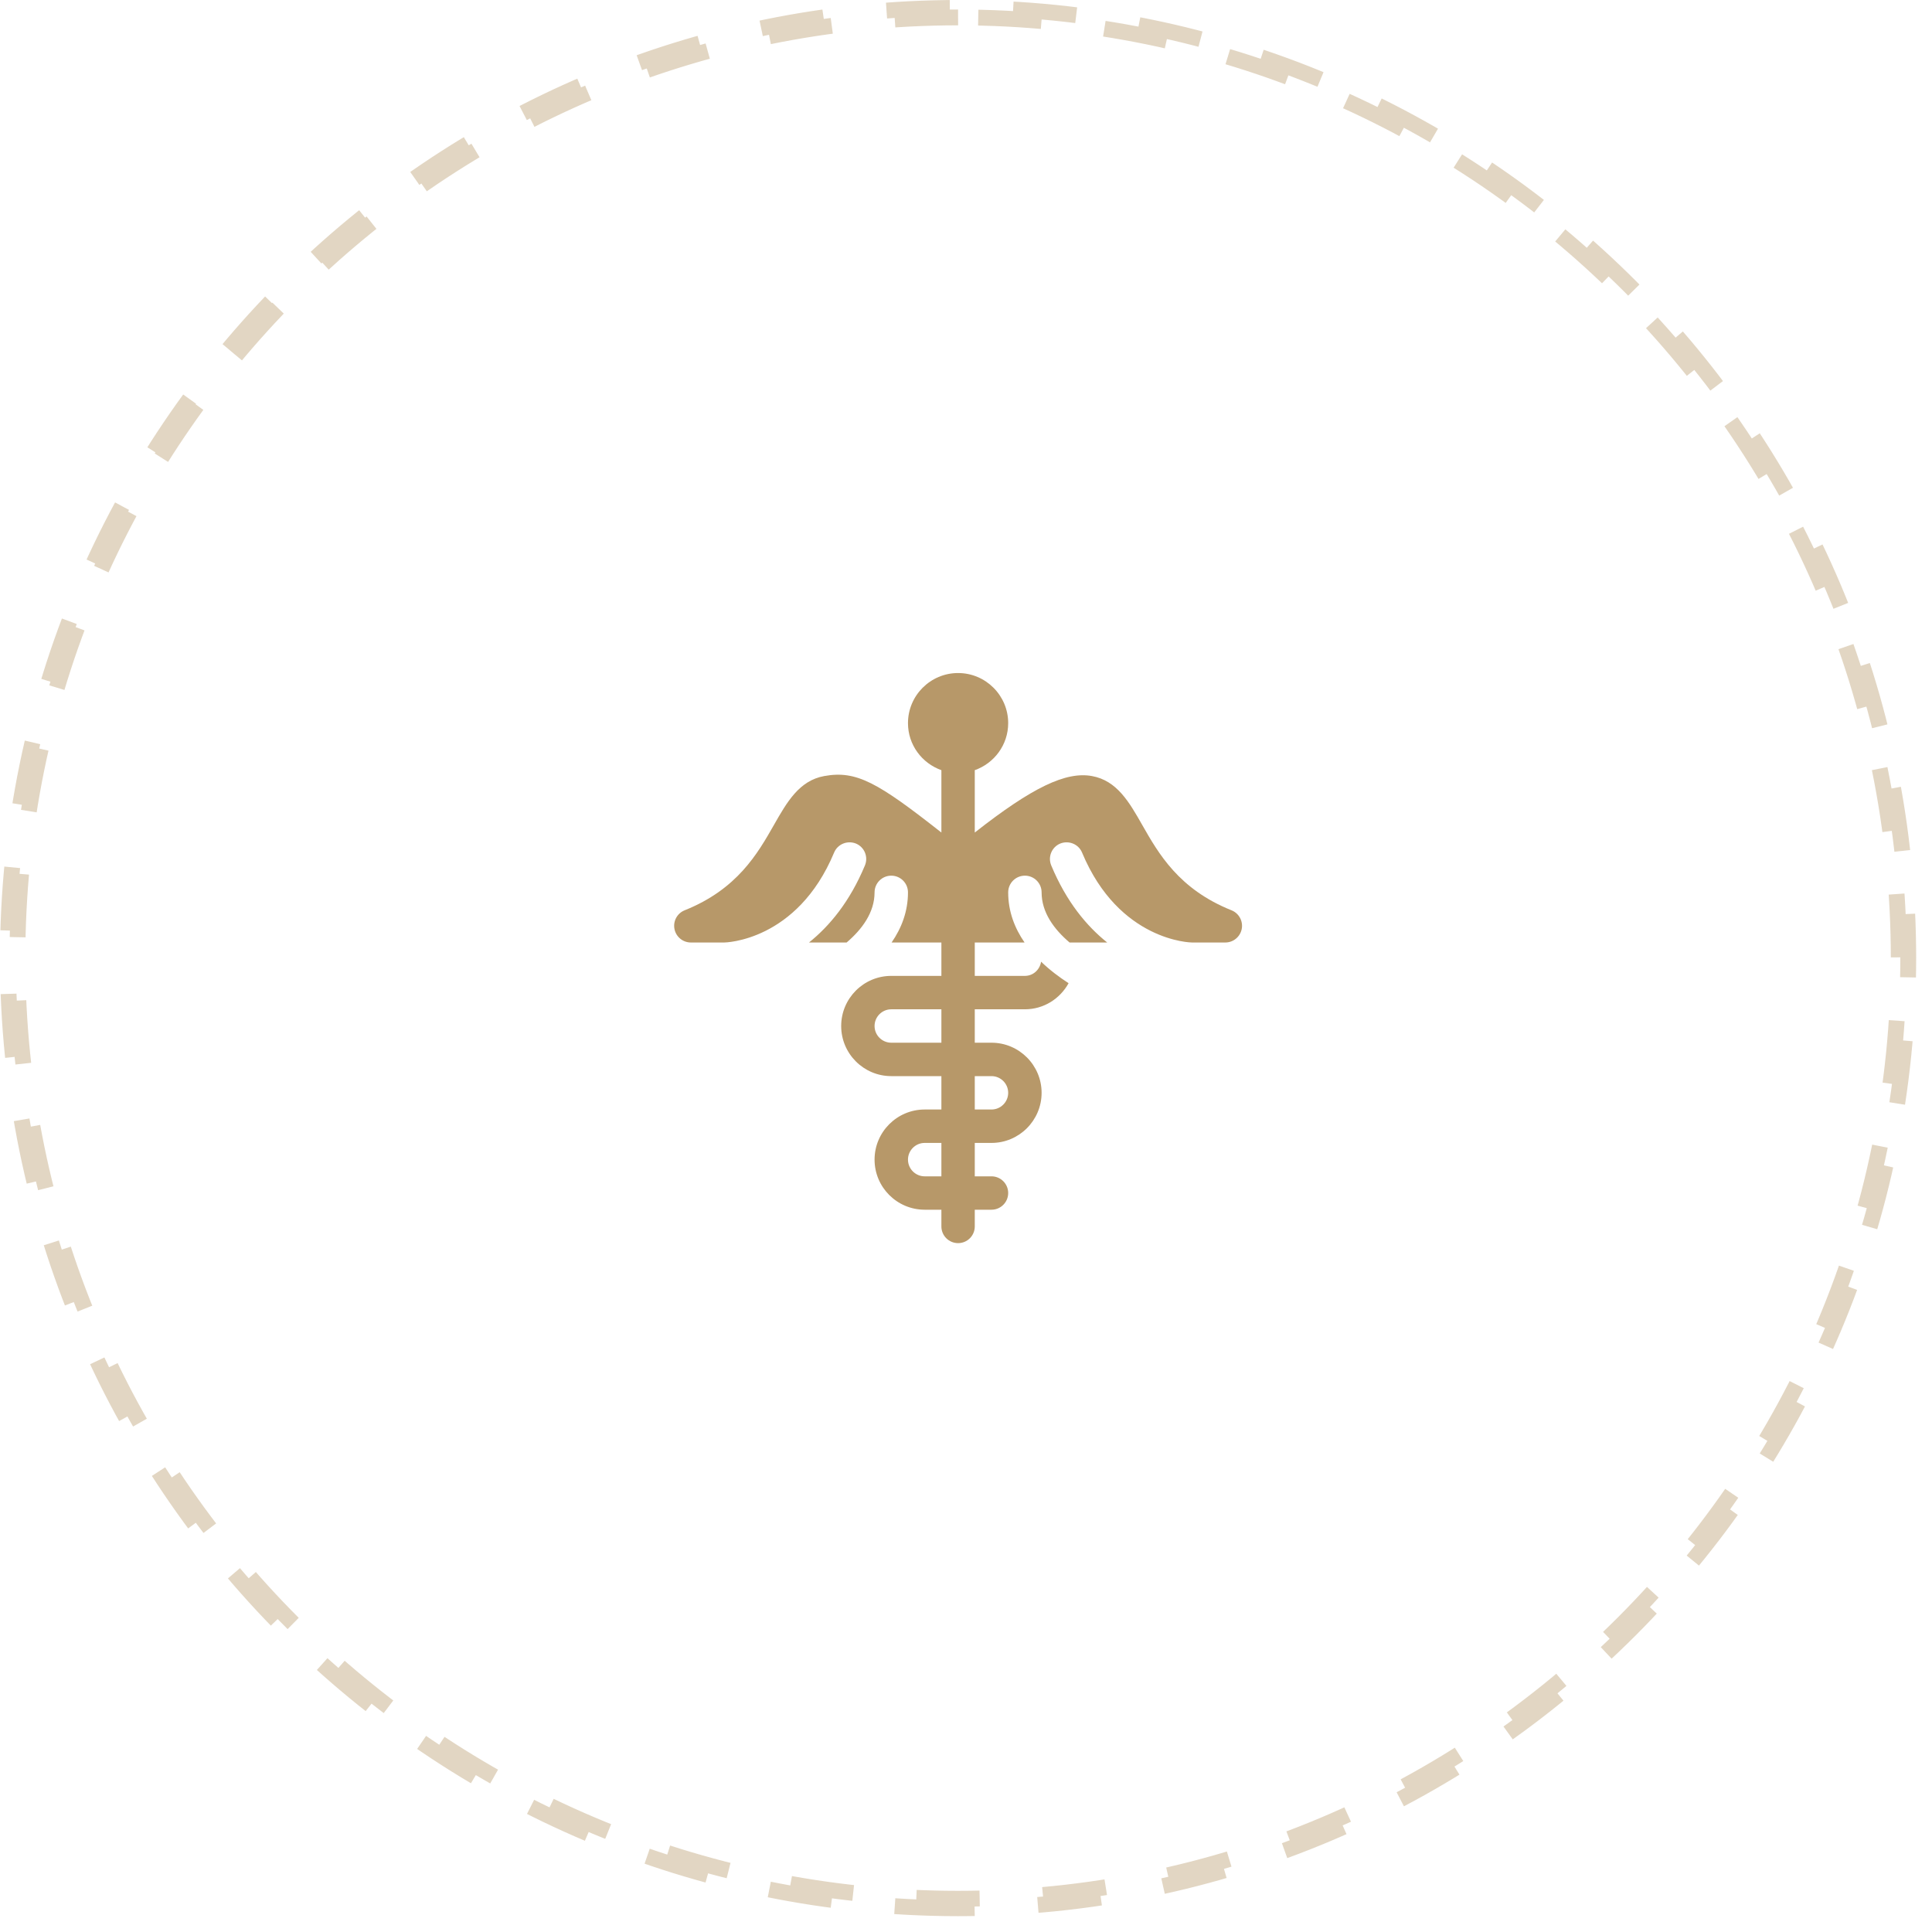 <?xml version="1.0" encoding="UTF-8"?> <svg xmlns="http://www.w3.org/2000/svg" width="61" height="61" viewBox="0 0 61 61" fill="none"><path d="M30.25 60.25C13.681 60.25 0.25 46.819 0.25 30.25C0.25 13.681 13.681 0.25 30.25 0.25C46.819 0.25 60.25 13.681 60.25 30.25C60.25 46.819 46.819 60.25 30.25 60.25ZM30.25 0.55C13.847 0.55 0.55 13.847 0.55 30.25C0.55 46.653 13.847 59.95 30.25 59.95C46.653 59.95 59.95 46.653 59.95 30.25C59.95 13.847 46.653 0.55 30.25 0.55Z" stroke="#B79869" stroke-opacity="0.4" stroke-width="0.5" stroke-dasharray="2 2"></path><g clip-path="url(#clip0_720_2855)"><path d="M38.883 28.741C37.22 28.076 36.579 26.95 36.064 26.046C35.654 25.326 35.267 24.646 34.478 24.503C33.656 24.352 32.592 24.86 30.777 26.286V24.317C31.39 24.099 31.832 23.519 31.832 22.832C31.832 21.96 31.122 21.25 30.25 21.25C29.378 21.25 28.668 21.96 28.668 22.832C28.668 23.519 29.11 24.099 29.723 24.317V26.286C27.718 24.71 27.043 24.316 26.022 24.503C25.233 24.646 24.846 25.326 24.436 26.046C23.921 26.95 23.28 28.076 21.617 28.741C21.382 28.835 21.247 29.082 21.295 29.33C21.343 29.579 21.56 29.758 21.813 29.758H22.867C22.89 29.758 25.166 29.725 26.336 26.918C26.448 26.649 26.757 26.527 27.025 26.634C27.294 26.746 27.421 27.055 27.309 27.324C26.829 28.476 26.188 29.241 25.543 29.758H26.731C27.221 29.34 27.613 28.808 27.613 28.176C27.613 27.884 27.849 27.648 28.141 27.648C28.432 27.648 28.668 27.884 28.668 28.176C28.668 28.782 28.462 29.307 28.151 29.758H29.723V30.812H28.141C27.268 30.812 26.559 31.522 26.559 32.395C26.559 33.267 27.268 33.977 28.141 33.977H29.723V35.031H29.195C28.323 35.031 27.613 35.741 27.613 36.613C27.613 37.486 28.323 38.195 29.195 38.195H29.723V38.723C29.723 39.014 29.959 39.25 30.25 39.25C30.542 39.25 30.777 39.014 30.777 38.723V38.195H31.305C31.596 38.195 31.832 37.959 31.832 37.668C31.832 37.377 31.596 37.141 31.305 37.141H30.777V36.086H31.305C32.177 36.086 32.887 35.376 32.887 34.504C32.887 33.632 32.177 32.922 31.305 32.922H30.777V31.867H32.36C32.956 31.867 33.47 31.532 33.739 31.043C33.443 30.852 33.144 30.627 32.871 30.364C32.831 30.616 32.622 30.812 32.36 30.812H30.777V29.758H32.349C32.038 29.307 31.832 28.782 31.832 28.176C31.832 27.884 32.068 27.648 32.36 27.648C32.651 27.648 32.887 27.884 32.887 28.176C32.887 28.808 33.279 29.34 33.77 29.758H34.958C34.312 29.241 33.671 28.476 33.191 27.324C33.079 27.055 33.206 26.746 33.475 26.634C33.743 26.527 34.052 26.649 34.164 26.918C35.334 29.725 37.61 29.758 37.633 29.758H38.688C38.94 29.758 39.157 29.579 39.206 29.33C39.253 29.082 39.118 28.835 38.883 28.741ZM29.723 37.141H29.195C28.905 37.141 28.668 36.904 28.668 36.613C28.668 36.323 28.905 36.086 29.195 36.086H29.723V37.141ZM29.723 32.922H28.141C27.85 32.922 27.613 32.685 27.613 32.395C27.613 32.104 27.85 31.867 28.141 31.867H29.723V32.922ZM31.305 33.977C31.595 33.977 31.832 34.213 31.832 34.504C31.832 34.794 31.595 35.031 31.305 35.031H30.777V33.977H31.305Z" fill="#B79869"></path></g><defs><clipPath id="clip0_720_2855"><rect width="18" height="18" fill="white" transform="translate(21.25 21.25)"></rect></clipPath></defs></svg> 